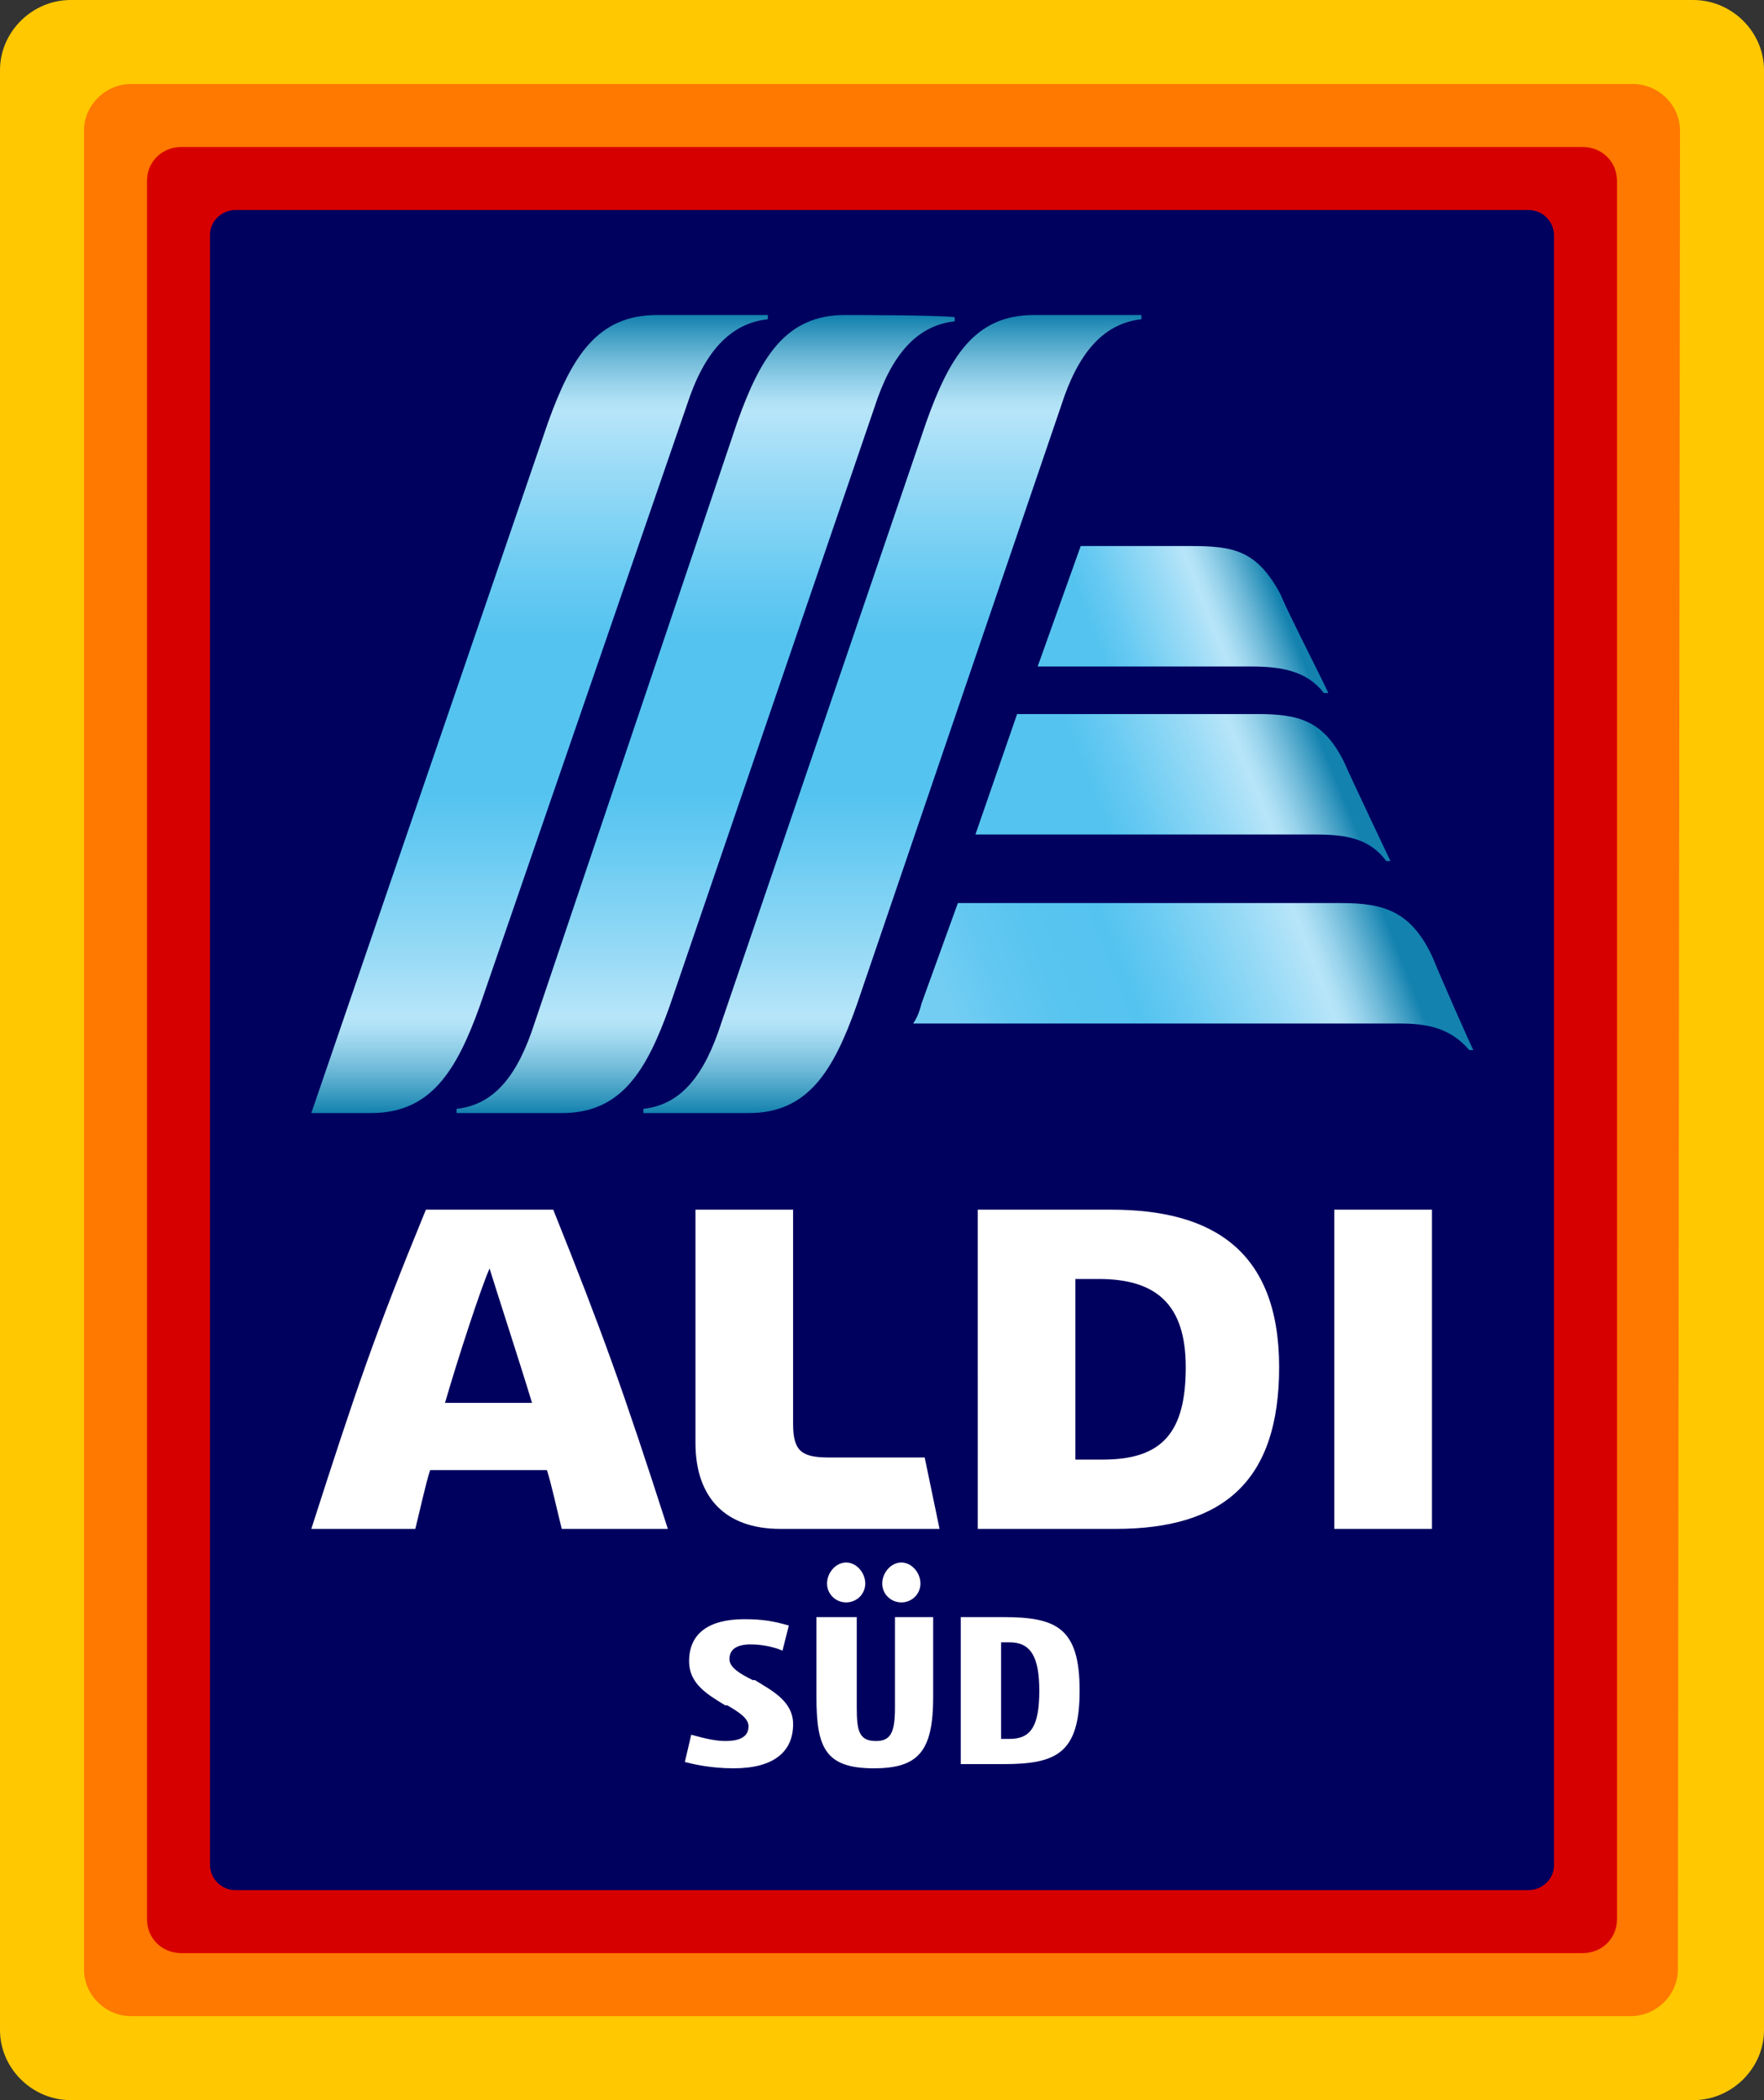 <svg width="84" height="100" xmlns="http://www.w3.org/2000/svg"><rect width="100%" height="100%" fill="#333333" stroke="none"/><defs><linearGradient x1="50%" y1="100%" x2="50%" y2=".161%" id="a"><stop stop-color="#1482AF" offset="0%"/><stop stop-color="#3798BF" offset="2%"/><stop stop-color="#6EB9D8" offset="5.4%"/><stop stop-color="#95D1EA" offset="8.3%"/><stop stop-color="#AEE0F5" offset="10.6%"/><stop stop-color="#B7E5F9" offset="12%"/><stop stop-color="#97DAF6" offset="20%"/><stop stop-color="#67CAF2" offset="33.4%"/><stop stop-color="#55C3F0" offset="40%"/><stop stop-color="#55C3F0" offset="60%"/><stop stop-color="#67CAF2" offset="66.6%"/><stop stop-color="#97DAF6" offset="80%"/><stop stop-color="#B7E5F9" offset="88%"/><stop stop-color="#AEE0F5" offset="89.4%"/><stop stop-color="#95D1EA" offset="91.7%"/><stop stop-color="#6EB9D8" offset="94.7%"/><stop stop-color="#3798BF" offset="98%"/><stop stop-color="#1482AF" offset="100%"/></linearGradient><linearGradient x1="50%" y1="100%" x2="50%" y2="0%" id="b"><stop stop-color="#1482AF" offset="0%"/><stop stop-color="#3798BF" offset="2%"/><stop stop-color="#6EB9D8" offset="5.4%"/><stop stop-color="#95D1EA" offset="8.3%"/><stop stop-color="#AEE0F5" offset="10.6%"/><stop stop-color="#B7E5F9" offset="12%"/><stop stop-color="#97DAF6" offset="20%"/><stop stop-color="#67CAF2" offset="33.4%"/><stop stop-color="#55C3F0" offset="40%"/><stop stop-color="#55C3F0" offset="60%"/><stop stop-color="#67CAF2" offset="66.6%"/><stop stop-color="#97DAF6" offset="80%"/><stop stop-color="#B7E5F9" offset="88%"/><stop stop-color="#AEE0F5" offset="89.4%"/><stop stop-color="#95D1EA" offset="91.7%"/><stop stop-color="#6EB9D8" offset="94.7%"/><stop stop-color="#3798BF" offset="98%"/><stop stop-color="#1482AF" offset="100%"/></linearGradient><linearGradient x1="50%" y1="100%" x2="50%" y2="0%" id="c"><stop stop-color="#1482AF" offset="0%"/><stop stop-color="#3798BF" offset="2%"/><stop stop-color="#6EB9D8" offset="5.4%"/><stop stop-color="#95D1EA" offset="8.3%"/><stop stop-color="#AEE0F5" offset="10.6%"/><stop stop-color="#B7E5F9" offset="12%"/><stop stop-color="#97DAF6" offset="20%"/><stop stop-color="#67CAF2" offset="33.4%"/><stop stop-color="#55C3F0" offset="40%"/><stop stop-color="#55C3F0" offset="60%"/><stop stop-color="#67CAF2" offset="66.6%"/><stop stop-color="#97DAF6" offset="80%"/><stop stop-color="#B7E5F9" offset="88%"/><stop stop-color="#AEE0F5" offset="89.4%"/><stop stop-color="#95D1EA" offset="91.7%"/><stop stop-color="#6EB9D8" offset="94.7%"/><stop stop-color="#3798BF" offset="98%"/><stop stop-color="#1482AF" offset="100%"/></linearGradient><linearGradient x1="2.793%" y1="60.858%" x2="84.763%" y2="44.56%" id="d"><stop stop-color="#55C3F0" offset="20%"/><stop stop-color="#67CAF2" offset="31.6%"/><stop stop-color="#97DAF6" offset="54.9%"/><stop stop-color="#B7E5F9" offset="69%"/><stop stop-color="#AEE0F5" offset="72.7%"/><stop stop-color="#95D1EA" offset="78.6%"/><stop stop-color="#6EB9D8" offset="86.2%"/><stop stop-color="#3798BF" offset="94.9%"/><stop stop-color="#1482AF" offset="100%"/></linearGradient><linearGradient x1="3.97%" y1="57.331%" x2="86.93%" y2="45.418%" id="e"><stop stop-color="#55C3F0" offset="30%"/><stop stop-color="#67CAF2" offset="40.9%"/><stop stop-color="#97DAF6" offset="62.8%"/><stop stop-color="#B7E5F9" offset="76%"/><stop stop-color="#AEE0F5" offset="78.8%"/><stop stop-color="#95D1EA" offset="83.5%"/><stop stop-color="#6EB9D8" offset="89.3%"/><stop stop-color="#3798BF" offset="96.1%"/><stop stop-color="#1482AF" offset="100%"/></linearGradient><linearGradient x1="4.951%" y1="55.105%" x2="88.274%" y2="46.431%" id="f"><stop stop-color="#73CDF3" offset="0%"/><stop stop-color="#62C8F1" offset="11.5%"/><stop stop-color="#58C4F0" offset="24.2%"/><stop stop-color="#55C3F0" offset="40%"/><stop stop-color="#67CAF2" offset="49.7%"/><stop stop-color="#97DAF6" offset="69.2%"/><stop stop-color="#B7E5F9" offset="81%"/><stop stop-color="#AEE0F5" offset="83.2%"/><stop stop-color="#95D1EA" offset="86.9%"/><stop stop-color="#6EB9D8" offset="91.5%"/><stop stop-color="#3798BF" offset="96.9%"/><stop stop-color="#1482AF" offset="100%"/></linearGradient></defs><g fill-rule="nonzero" fill="none"><path d="M84 96.663c0 1.82-1.53 3.337-3.364 3.337H3.364C1.53 100 0 98.483 0 96.663V3.337C0 1.517 1.53 0 3.364 0h77.272C82.47 0 84 1.517 84 3.337v93.326Z" fill="#FFC800"/><path d="M79.898 93.778c0 1.212-1.02 2.222-2.244 2.222H6.244C5.02 96 4 94.99 4 93.778V6.222C4 5.01 5.02 4 6.244 4h71.512C78.98 4 80 5.01 80 6.222l-.102 87.556Z" fill="#FF7800"/><path d="M77 91.389c0 .906-.714 1.611-1.633 1.611H8.633C7.714 93 7 92.295 7 91.389V8.61C7 7.705 7.714 7 8.633 7h66.734C76.286 7 77 7.705 77 8.611V91.39Z" fill="#D70000"/><path d="M74 88.812c0 .693-.6 1.188-1.202 1.188H11.202A1.21 1.21 0 0 1 10 88.812V11.188c0-.693.6-1.188 1.202-1.188h61.596A1.21 1.21 0 0 1 74 11.188v77.624Z" fill="#00005F"/><path d="M41.607 84.2c-2.325 0-2.729-1-2.729-3.4V77h1.92v4.3c0 1.1.101 1.6.91 1.6.708 0 .91-.4.91-1.6V77h1.819v3.8c0 2.6-.708 3.4-2.83 3.4Zm1.314-7.9c-.505 0-.91-.4-.91-.9s.405-1 .91-1 .91.5.91 1-.405.9-.91.9Zm-2.628 0c-.505 0-.91-.4-.91-.9s.405-1 .91-1 .91.5.91 1-.405.9-.91.9Zm5.458 7.7v-7h2.021c2.527 0 3.639.5 3.639 3.5S50.299 84 47.772 84h-2.021Zm2.324-1.2c1.011 0 1.415-.6 1.415-2.3 0-1.6-.404-2.3-1.415-2.3h-.404v4.6h.404Zm-13.139 1.4c-1.111 0-1.92-.2-2.324-.3l.303-1.3c.707.2 1.213.3 1.617.3.505 0 1.112-.1 1.112-.7 0-.4-.505-.7-1.01-1h-.102c-.808-.5-1.718-1-1.718-2.1 0-1.3.91-2 2.628-2 .91 0 1.415.1 2.122.3l-.303 1.2c-.202-.1-.809-.3-1.516-.3-.606 0-1.01.2-1.01.7 0 .4.505.7 1.111 1h.101c.809.5 1.82 1 1.82 2.1 0 1.3-.91 2.1-2.83 2.1ZM26.75 72.8c-.202-.8-.506-2.2-.708-2.8h-5.559c-.202.6-.505 2-.707 2.8h-4.952c2.122-6.6 3.032-9.3 5.457-15.2h6.064c2.325 5.8 3.336 8.6 5.458 15.2H26.75Zm-5.56-6h4.145c-.607-2-1.718-5.4-2.022-6.4-.404.9-1.516 4.3-2.122 6.4Zm15.97 6c-2.628 0-4.043-1.5-4.043-4.1V57.6h4.65v10.2c0 1.3.404 1.6 1.717 1.6h4.549l.707 3.4h-7.58Zm26.379-15.2h4.65v15.2h-4.65V57.6Zm-16.98 15.2V57.6h6.368c4.75 0 7.984 1.9 7.984 7.5 0 5.4-2.628 7.7-7.782 7.7h-6.57Zm4.65-3.3h1.313c2.83 0 3.942-1.3 3.942-4.4 0-3-1.415-4.2-4.144-4.2H51.21v8.6Z" fill="#FFF"/><path d="M25.41 0c-2.815 0-4.02 2-5.126 5.1l-9.648 28.6c-.804 2.5-1.91 3.9-3.718 4.1v.2h5.025c2.814 0 4.02-2 5.125-5.1l9.748-28.5c.804-2.5 2.01-3.9 3.82-4.1V.1C29.73 0 25.61 0 25.408 0Z" fill="url(#a)" transform="translate(14.824 15)"/><path d="M34.404 0c-2.814 0-4.02 2.005-5.125 5.113L19.53 33.69c-.804 2.506-1.91 3.91-3.718 4.11V38h5.025c2.814 0 4.02-2.005 5.125-5.113L35.71 4.31c.804-2.506 2.01-3.91 3.82-4.11V0h-5.126Z" fill="url(#b)" transform="translate(14.824 15)"/><path d="M16.458 0c-2.844 0-4.063 2-5.181 5.1L0 38h2.845c2.844 0 4.063-2 5.18-5.1l9.856-28.6c.812-2.5 2.031-3.9 3.86-4.1V0h-5.283Z" fill="url(#c)" transform="translate(14.824 15)"/><path d="M46.169 13.333C45.042 11.194 43.914 11 41.865 11h-5.227l-2.05 5.736h10.146c1.435 0 2.665.195 3.485 1.264h.205c0-.097-2.05-4.083-2.255-4.667Z" fill="url(#d)" transform="translate(14.824 15)"/><path d="M49.203 21.333C48.21 19.292 47.018 19 45.032 19H33.61l-1.986 5.736h16.189c1.49 0 2.582.195 3.377 1.264h.198s-1.986-4.18-2.185-4.667Z" fill="url(#e)" transform="translate(14.824 15)"/><path d="M53.414 30.624C52.399 28.39 51.08 28 49.05 28H30.789l-1.724 4.763c-.102.389-.203.68-.406.972H51.79c1.32 0 2.435.194 3.348 1.263h.203c0 .098-1.826-4.082-1.927-4.374Z" fill="url(#f)" transform="translate(14.824 15)"/></g></svg>
